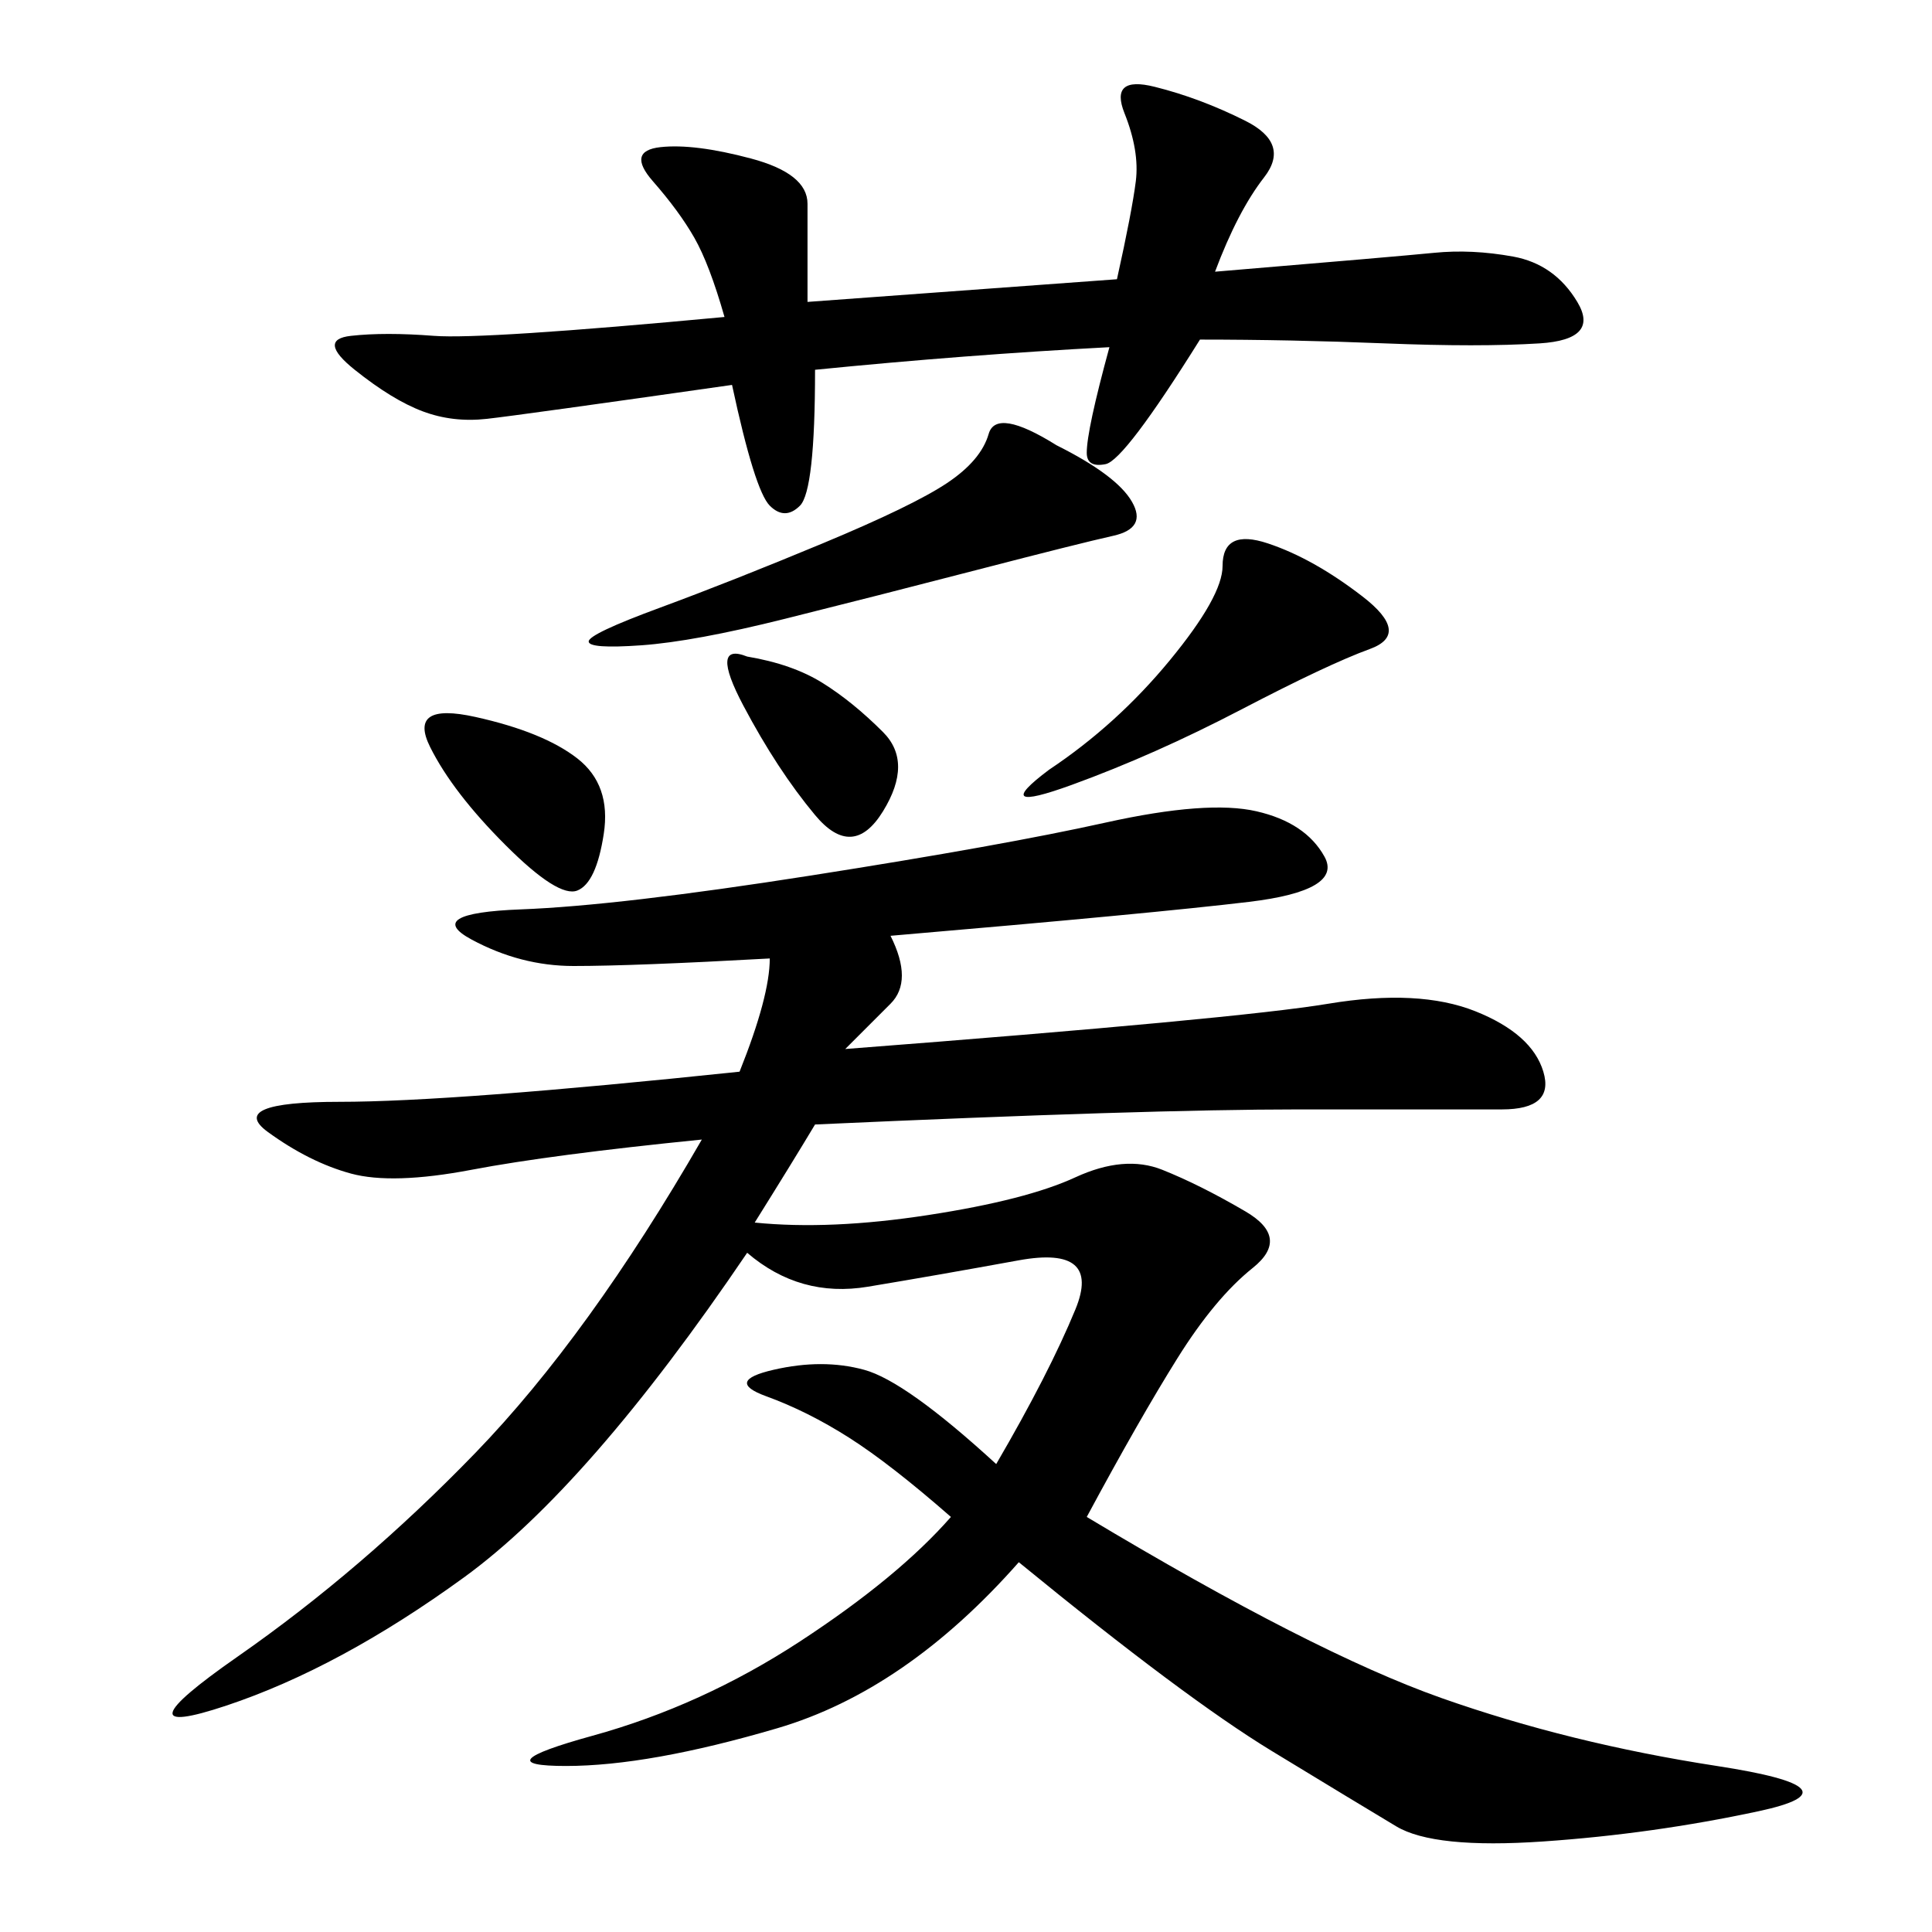 <svg xmlns="http://www.w3.org/2000/svg" xmlns:xlink="http://www.w3.org/1999/xlink" width="300" height="300"><path d="M108.98 176.95Q85.55 179.30 73.24 181.64Q60.94 183.98 54.49 182.23Q48.05 180.47 41.60 175.78Q35.16 171.09 52.73 171.09L52.73 171.09Q70.31 171.09 114.84 166.41L114.84 166.41Q119.53 154.69 119.53 148.83L119.53 148.83Q98.44 150 89.06 150L89.06 150Q80.86 150 73.24 145.90Q65.63 141.80 80.86 141.21Q96.09 140.63 125.98 135.94Q155.86 131.25 171.68 127.73Q187.50 124.22 195.12 125.98Q202.73 127.73 205.66 133.01Q208.59 138.28 193.95 140.04Q179.30 141.80 138.28 145.31L138.28 145.31Q141.80 152.34 138.28 155.86L138.28 155.86L131.25 162.89Q192.19 158.20 206.25 155.86Q220.31 153.52 229.10 157.03Q237.89 160.55 239.65 166.41Q241.41 172.27 233.20 172.27L233.20 172.27L201.56 172.27Q178.13 172.27 126.56 174.61L126.56 174.61Q123.05 180.47 117.19 189.84L117.19 189.84Q128.91 191.02 144.14 188.67Q159.38 186.33 166.99 182.81Q174.61 179.30 180.47 181.64Q186.33 183.98 193.36 188.09Q200.39 192.19 194.53 196.88Q188.67 201.56 182.81 210.94Q176.95 220.31 168.75 235.55L168.75 235.55Q203.91 256.64 223.83 263.67Q243.75 270.70 266.60 274.22Q289.45 277.73 273.05 281.25Q256.64 284.77 239.65 285.94Q222.66 287.11 216.80 283.59Q210.94 280.08 197.46 271.88Q183.98 263.67 158.20 242.58L158.20 242.58Q140.63 262.50 120.70 268.36Q100.78 274.22 87.89 274.22L87.89 274.22Q75 274.22 91.99 269.53Q108.98 264.84 124.22 254.88Q139.45 244.92 147.66 235.55L147.66 235.55Q138.28 227.34 131.84 223.24Q125.39 219.14 118.95 216.80Q112.50 214.45 120.12 212.70Q127.73 210.94 134.18 212.70Q140.63 214.45 154.69 227.34L154.69 227.34Q162.89 213.28 166.99 203.32Q171.09 193.36 158.20 195.70Q145.31 198.05 134.77 199.80Q124.22 201.56 116.02 194.53L116.02 194.53Q91.41 230.86 72.07 244.92Q52.73 258.98 35.16 264.84Q17.58 270.70 36.91 257.23Q56.25 243.75 73.83 225.59Q91.41 207.42 108.98 176.95L108.98 176.95ZM172.27 53.91Q150 55.08 126.56 57.42L126.56 57.42Q126.56 76.17 124.22 78.52Q121.88 80.86 119.53 78.52Q117.19 76.17 113.67 59.77L113.67 59.77Q80.86 64.45 75.59 65.04Q70.31 65.63 65.63 63.87Q60.94 62.11 55.08 57.42Q49.22 52.73 54.49 52.15Q59.77 51.56 67.38 52.15Q75 52.73 112.50 49.22L112.50 49.22Q110.16 41.02 107.81 36.91Q105.47 32.81 101.37 28.13Q97.27 23.44 102.54 22.85Q107.81 22.27 116.60 24.61Q125.39 26.95 125.39 31.64L125.39 31.64L125.39 46.88L173.44 43.36Q175.78 32.81 176.37 28.13Q176.95 23.44 174.61 17.58Q172.27 11.72 179.30 13.48Q186.33 15.23 193.36 18.75Q200.39 22.27 196.29 27.54Q192.19 32.81 188.67 42.19L188.67 42.19Q216.80 39.84 222.66 39.26Q228.52 38.67 234.96 39.84Q241.41 41.02 244.92 46.88Q248.44 52.73 239.06 53.32Q229.69 53.91 215.04 53.32Q200.39 52.73 186.33 52.73L186.33 52.73Q174.61 71.48 171.68 72.07Q168.75 72.66 168.75 70.31L168.75 70.31Q168.75 66.80 172.27 53.91L172.27 53.91ZM164.06 69.14Q173.44 73.83 175.78 77.93Q178.13 82.03 172.85 83.20Q167.58 84.38 151.76 88.48Q135.94 92.58 121.88 96.09Q107.81 99.61 99.61 100.20Q91.41 100.78 91.41 99.61L91.41 99.61Q91.41 98.44 102.54 94.34Q113.67 90.23 127.73 84.38Q141.80 78.52 147.07 75Q152.34 71.48 153.52 67.38Q154.69 63.28 164.06 69.14L164.06 69.14ZM162.89 119.53Q173.44 112.50 181.64 102.54Q189.84 92.58 189.84 87.89L189.84 87.89Q189.84 82.03 196.88 84.38Q203.91 86.72 211.52 92.58Q219.14 98.44 212.70 100.78Q206.25 103.13 192.77 110.16Q179.30 117.19 166.41 121.88Q153.52 126.56 162.89 119.53L162.89 119.53ZM73.83 111.33Q84.38 113.67 89.65 117.77Q94.92 121.88 93.75 129.49Q92.58 137.11 89.65 138.28Q86.72 139.45 78.52 131.25Q70.31 123.05 66.80 116.02Q63.28 108.98 73.83 111.33L73.83 111.33ZM116.02 101.95Q123.05 103.13 127.73 106.05Q132.42 108.98 137.11 113.67Q141.80 118.36 137.11 125.98Q132.42 133.59 126.56 126.56Q120.70 119.53 115.43 109.57Q110.16 99.61 116.02 101.95L116.02 101.95Z"/></svg>
